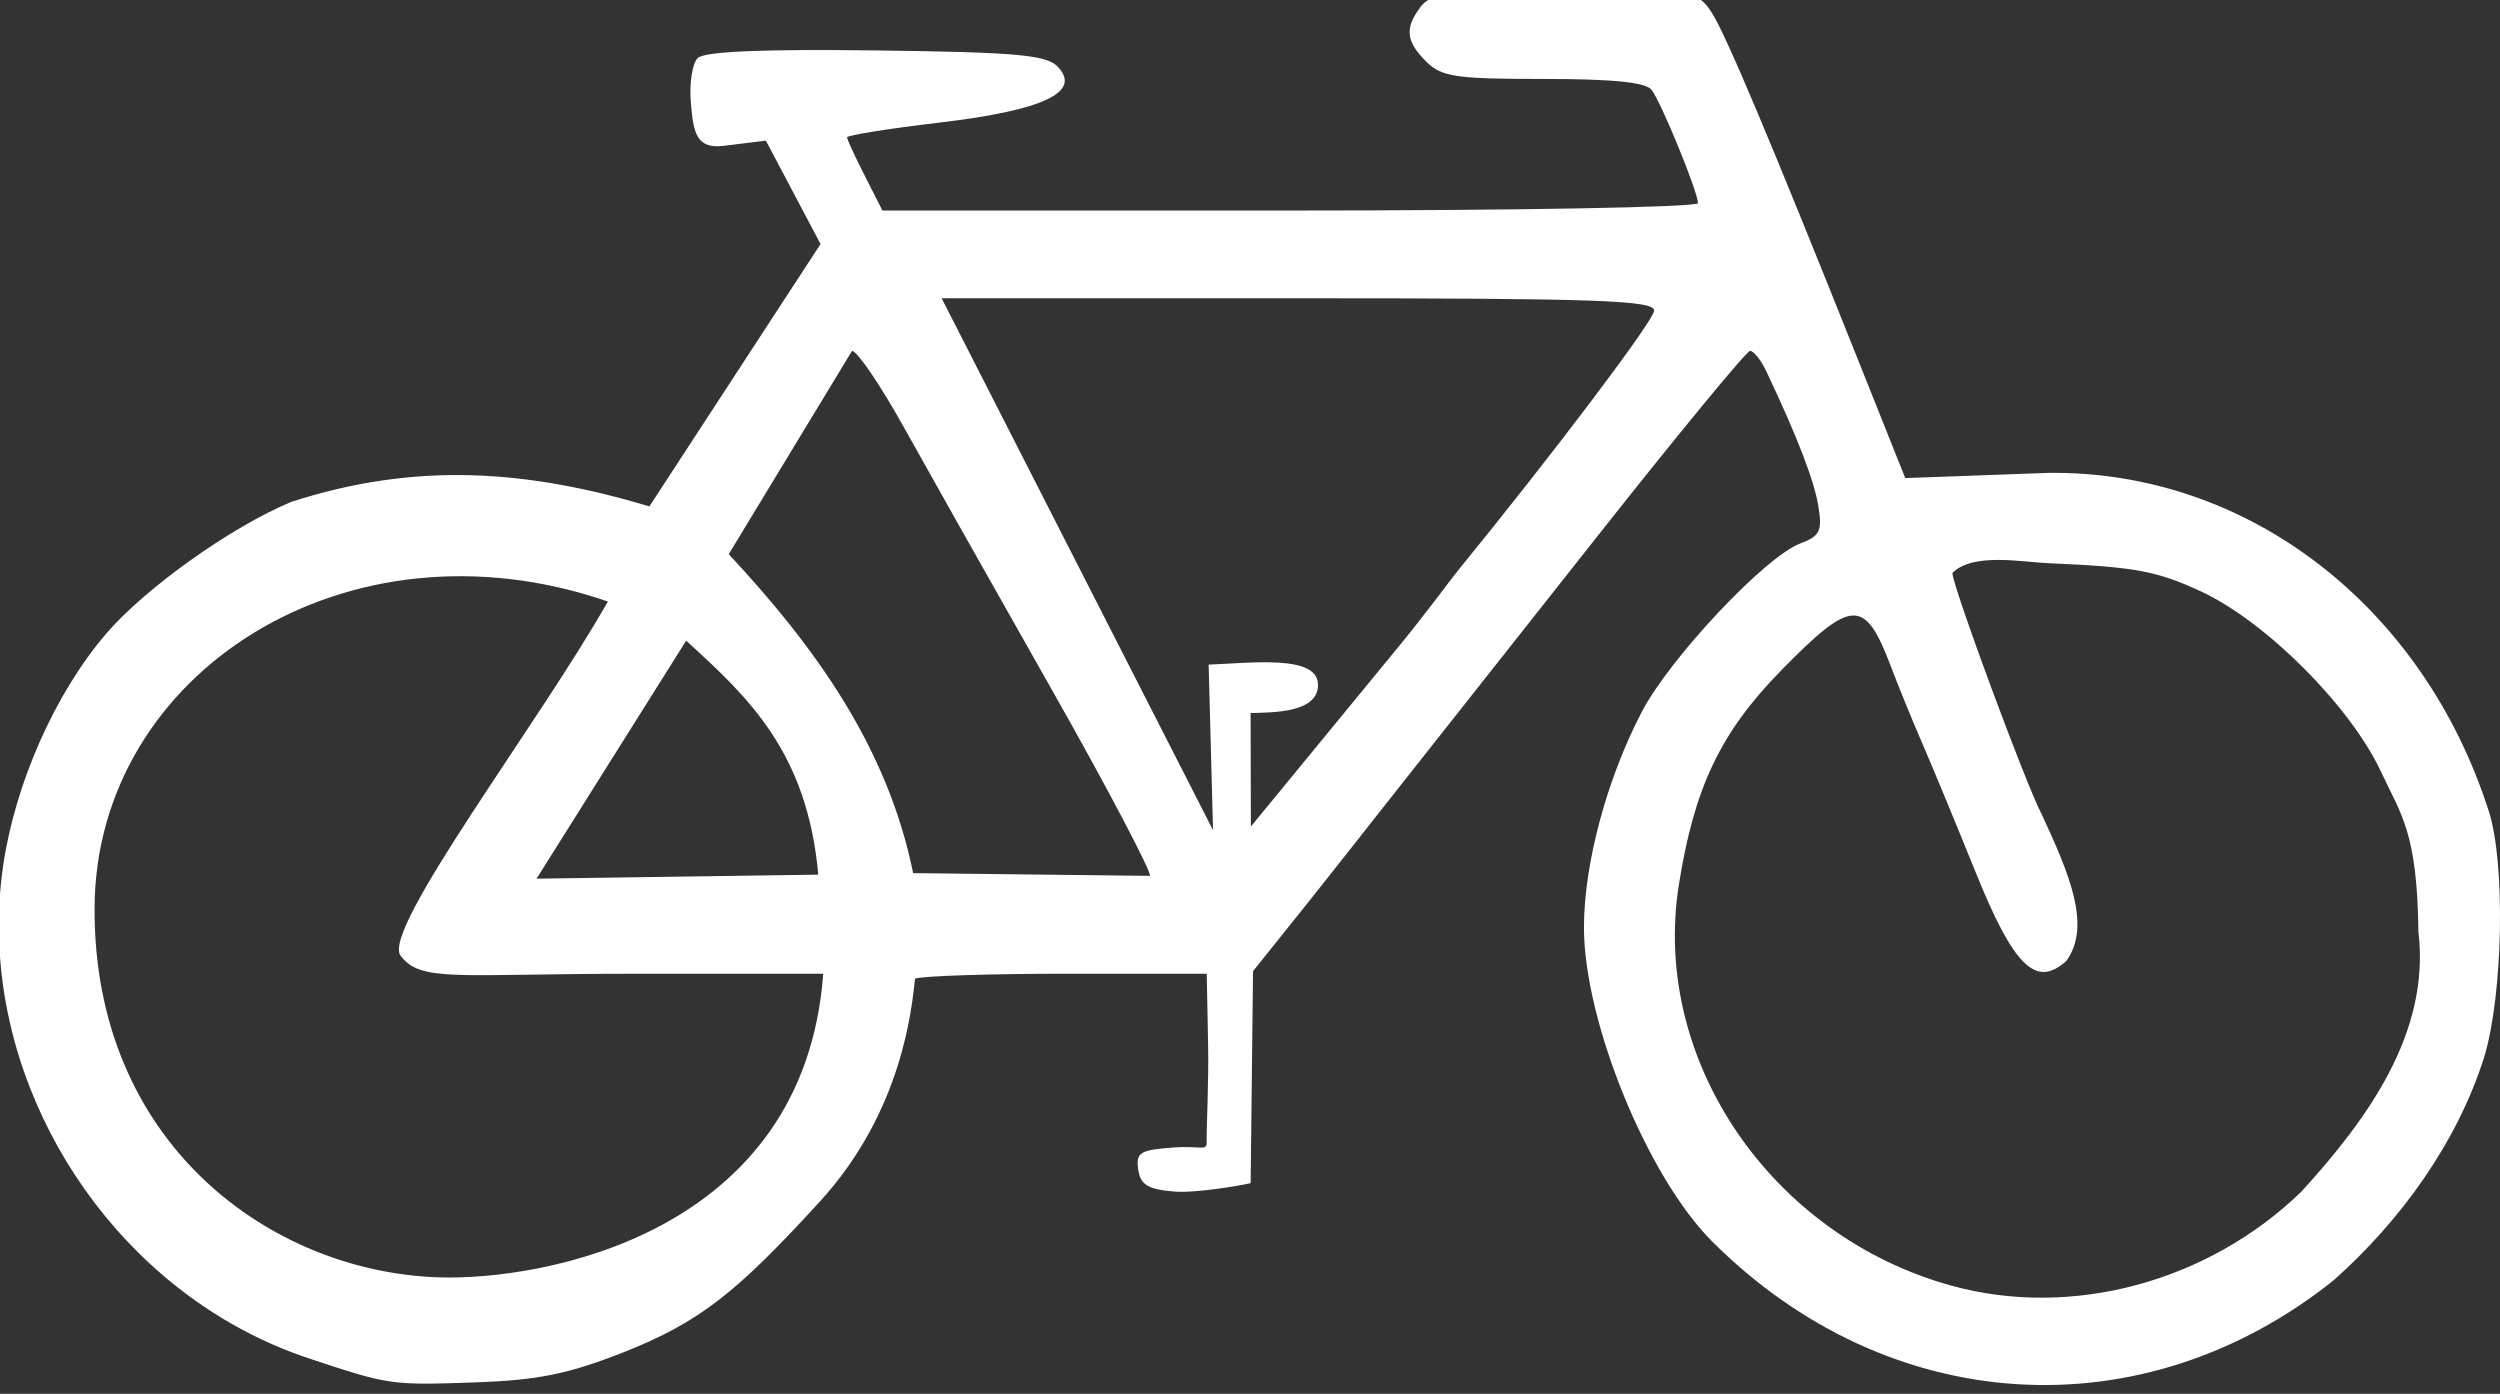 <?xml version="1.0"?><svg width="284.988" height="158.889" xmlns="http://www.w3.org/2000/svg">
 <rect width="100%" height="100%" fill="#333333" stroke="none"/>
 <title>Bike white</title>

 <g>
  <title>Layer 1</title>
  <g id="layer1">
   <path fill="#ffffff" stroke-width="0.45" stroke-miterlimit="4" id="path3031" d="m178.406,-1c-13.224,-0 -15.275,0.219 -16.438,1.75c-1.853,2.442 -1.722,3.934 0.594,6.25c1.766,1.766 3.331,2 13.375,2c7.93,-0 11.683,0.379 12.344,1.25c1.122,1.48 5.281,11.658 5.281,12.906c0,0.477 -20.905,0.844 -46.469,0.844l-46.5,0l-2,-3.938c-1.111,-2.178 -2.031,-4.163 -2.031,-4.406c0,-0.242 4.774,-0.997 10.594,-1.688c11.891,-1.409 16.229,-3.499 13.375,-6.406c-1.281,-1.306 -4.829,-1.616 -20.719,-1.812c-13.046,-0.161 -19.522,0.116 -20.281,0.875c-0.613,0.613 -0.956,2.865 -0.781,5c0.281,3.435 0.571,5.393 3.75,5l4.804,-0.594l6.235,11.788l-19.51,29.906c-13.932,-4.162 -26.558,-5.13 -40.842,-0.507c-6.88,2.877 -16.622,9.815 -21.094,15.031c-5.819,6.789 -10.39,17.107 -11.75,26.531c-0.15,1.038 -0.264,2.086 -0.344,3.125l0,7.156c1.48,20.27 15.519,39.238 35.188,45.781c9.128,3.037 9.326,3.08 18.875,2.75c7.153,-0.247 10.612,-0.933 16.781,-3.344c9.002,-3.518 13.194,-6.992 22.594,-17.25c9.536,-10.407 10.514,-22.308 10.875,-25.438c0.789,-0.303 8.589,-0.562 17.344,-0.562l15.906,0l0.156,8c0.092,4.4 -0.209,10.031 -0.164,10.993c0.065,1.365 -0.443,0.578 -3.804,0.82c-3.79,0.273 -4.274,0.575 -4,2.5c0.25,1.757 1.085,2.274 4.219,2.531c2.148,0.176 7.308,-0.649 8.598,-0.972l0.272,-24.161l6.724,-8.398c3.847,-4.843 7.326,-9.263 7.75,-9.812c0.424,-0.55 2.385,-3.025 4.344,-5.5c1.959,-2.475 11.113,-14.062 20.344,-25.75c9.23,-11.687 17.103,-21.25 17.5,-21.25c0.396,-0 1.225,1.013 1.812,2.25c3.58,7.534 5.5,12.55 5.969,15.438c0.464,2.862 0.199,3.409 -2.094,4.281c-3.973,1.511 -14.784,12.997 -18,19.125c-3.999,7.62 -6.625,17.359 -6.625,24.625c0,10.72 7.219,28.407 14.594,35.781c20.061,20.061 49.004,21.889 70.844,4.469c7.622,-6.768 14.081,-15.66 17.188,-25.469c2.155,-7.142 2.43,-22.063 0.531,-28c-7.504,-23.462 -27.511,-38.848 -50.156,-38.594l-16.375,0.594l-5.188,-13c-10.091,-25.278 -15.293,-37.648 -16.875,-40.062c-1.581,-2.413 -1.792,-2.438 -16.719,-2.438zm-71.062,35l40.625,0c34.093,-0 40.594,0.234 40.594,1.406c0,1.094 -11.413,16.214 -22.406,29.688c-0.716,0.877 -3.579,4.79 -6.625,8.5l-16.938,20.627l-0.031,-12.939c2.604,-0.062 7.834,-0.029 7.68,-3.328c-0.154,-3.299 -7.419,-2.396 -12.465,-2.189l0.504,18.877l-30.938,-60.641zm-10.219,6c0.599,-0 3.262,3.938 5.938,8.75c2.676,4.813 10.204,18.17 16.719,29.656c6.515,11.487 11.729,21.443 11.281,21.438l-26.969,-0.312c-2.902,-14.308 -11.137,-25.765 -21.022,-36.358l14.053,-23.173zm136.688,24.219c9.561,0.402 12.129,0.889 17.125,3.219c7.403,3.451 17.016,13.081 20.5,20.562c2.29,4.916 4.114,6.846 4.25,18.219c1.384,11.513 -5.837,21.396 -13.344,29.625c-10.636,10.308 -26.185,14.494 -39.875,10.719c-20.582,-5.676 -34.236,-25.719 -31.094,-45.656c1.756,-11.145 4.756,-17.43 11.688,-24.5c8.065,-8.225 9.521,-8.282 12.5,-0.406c0.728,1.925 2.277,5.75 3.469,8.5c1.192,2.75 3.943,9.38 6.094,14.719c4.418,10.968 6.949,13.47 10.438,10.312c2.868,-4 0.34,-9.877 -2.81,-16.692c-1.692,-3.108 -10.19,-26.039 -10.19,-27.526c2.374,-2.368 7.907,-1.227 11.25,-1.094zm-164.52,4.35c-7.808,13.801 -25.812,37.383 -23.638,40.357c2.274,3.111 6.524,2.075 26.721,2.075l21.469,0c-2.199,29.802 -32.187,35.008 -43.866,34.609c-19.189,-0.643 -39.39,-15.317 -39.197,-42.234c0.193,-26.641 28.761,-45.075 58.511,-34.806zm8.926,4.463c6.996,6.378 13.816,12.652 15.058,26.674l-32.112,0.458l17.055,-27.133z"/>
  </g>
 </g>
</svg>